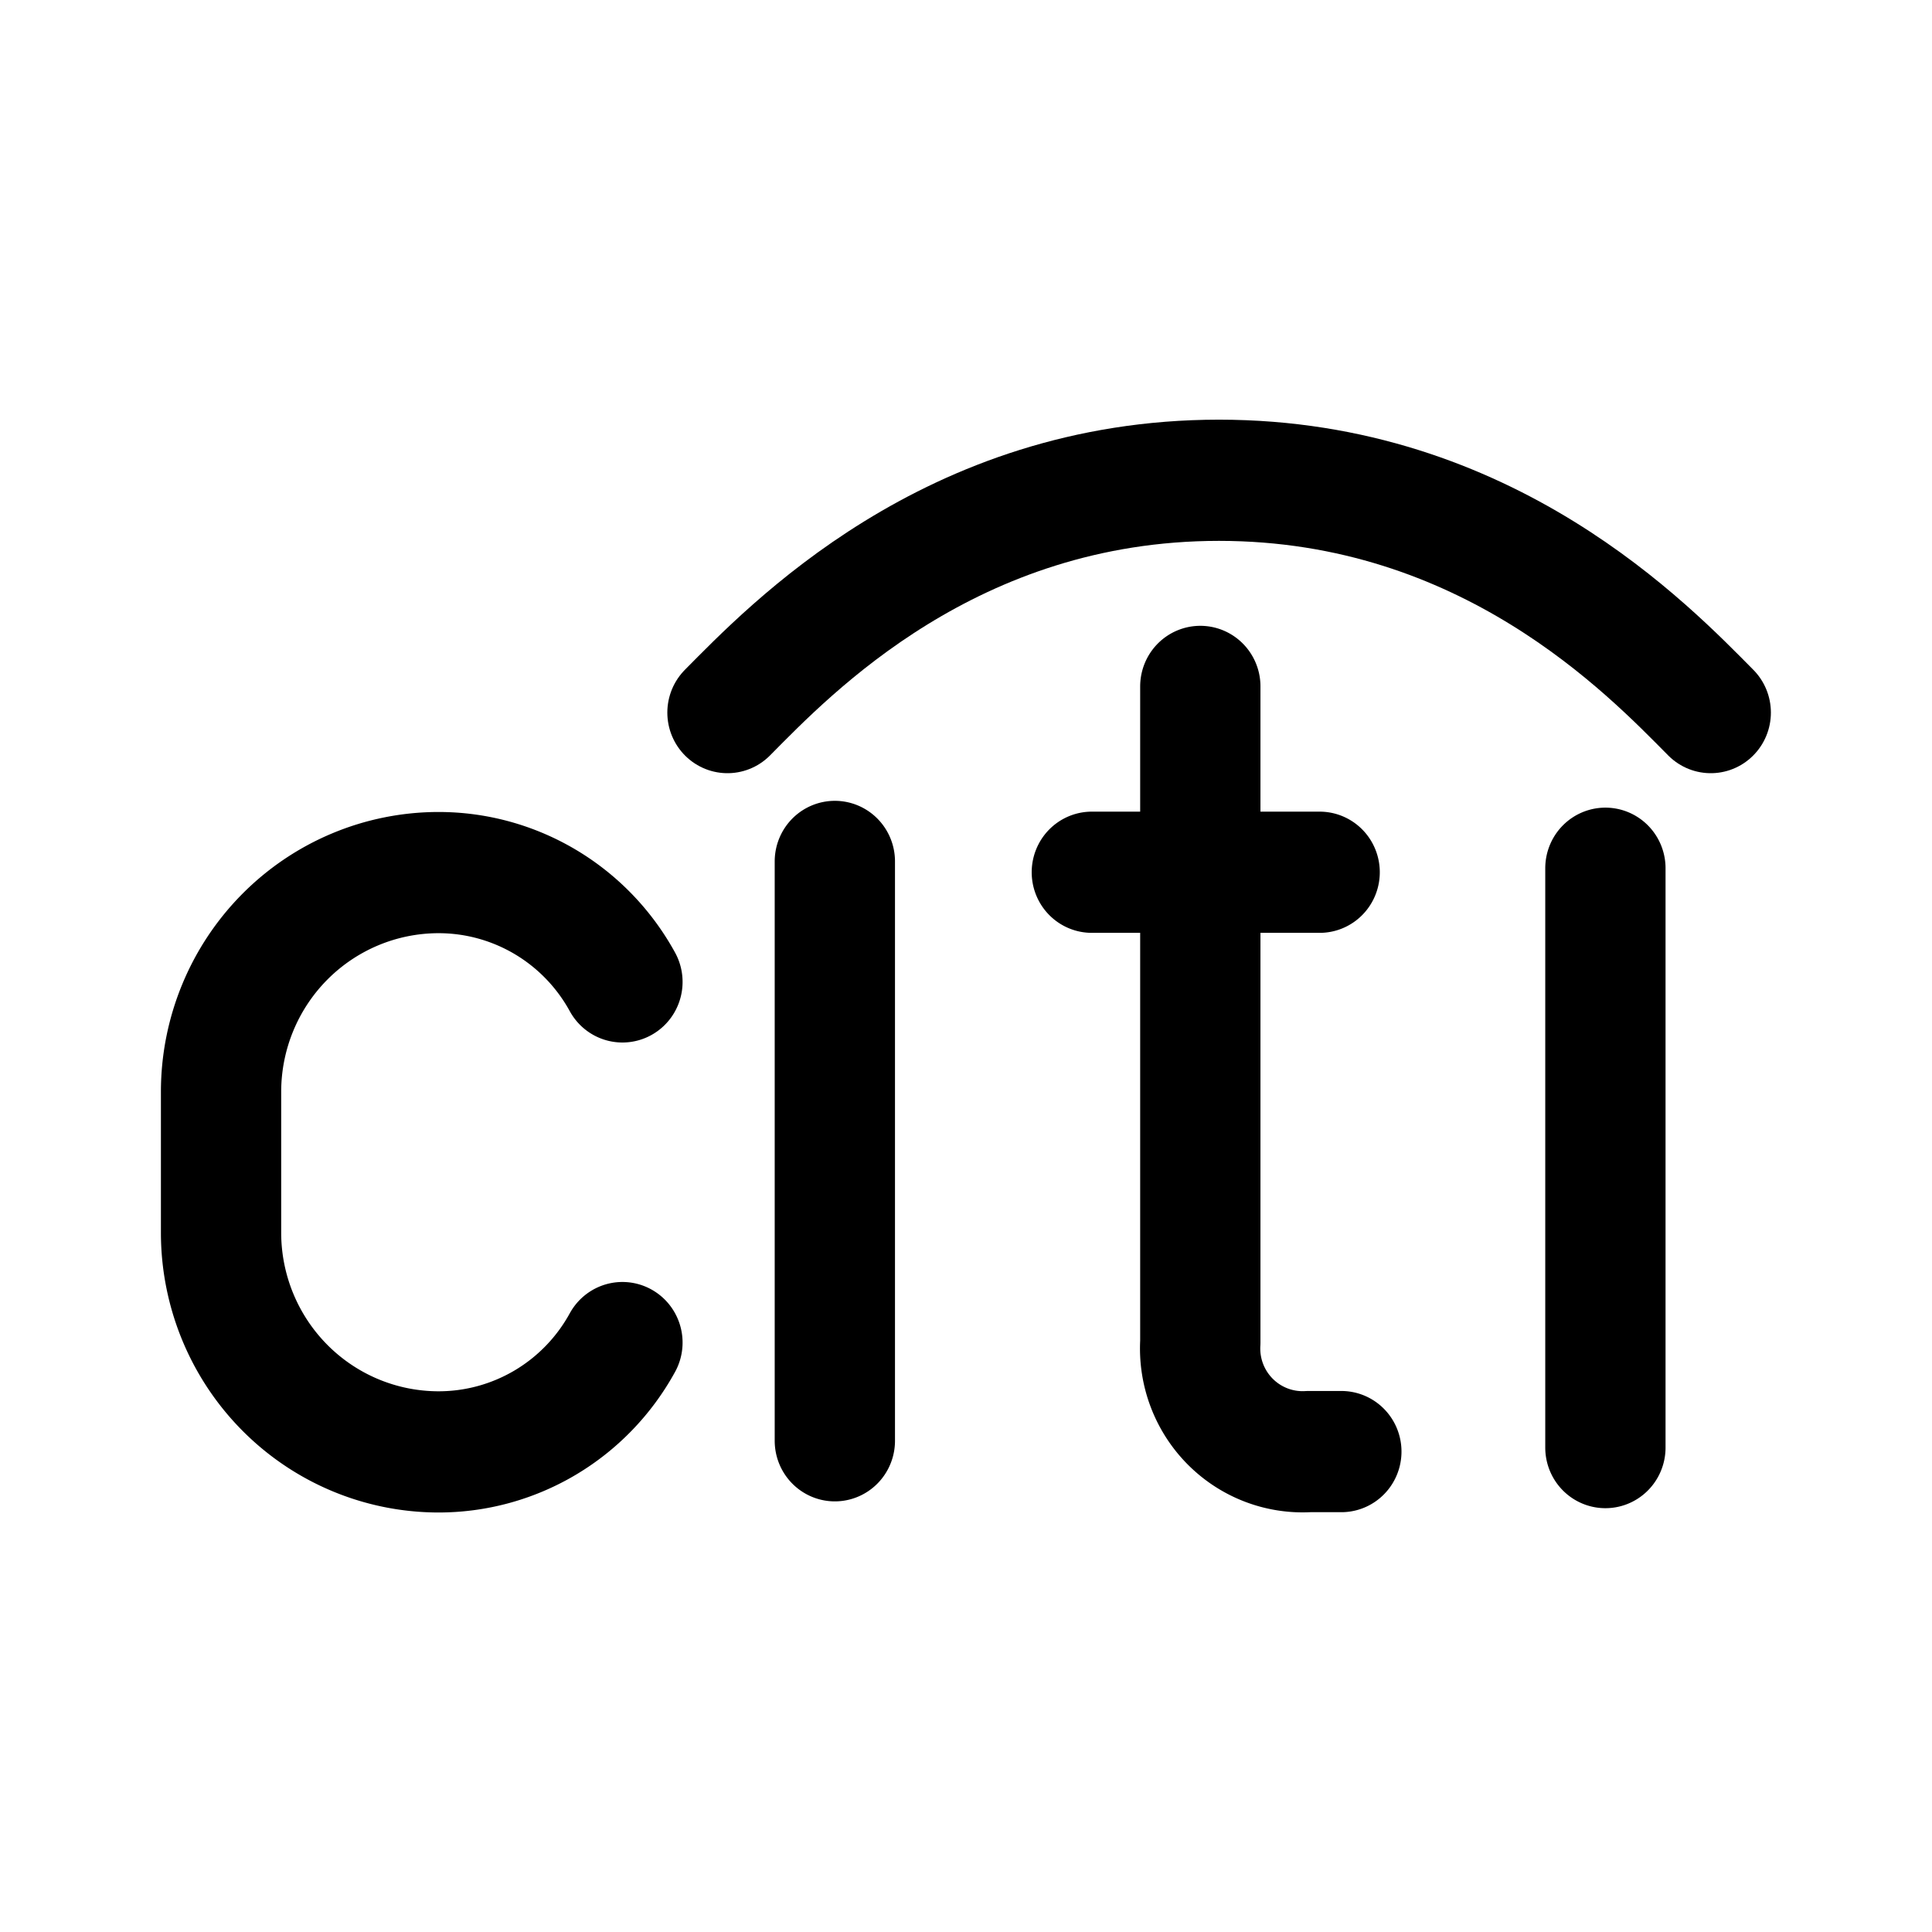 <?xml version="1.0" encoding="utf-8"?><!-- Uploaded to: SVG Repo, www.svgrepo.com, Generator: SVG Repo Mixer Tools -->
<svg width="800px" height="800px" viewBox="0 0 192 192" xmlns="http://www.w3.org/2000/svg" fill="none">

<g style="stroke-width:.262">

<path d="M20.569 21.281v15.052m9.568-19.599v17.04a2.683 2.683 0 0 0 2.84 2.84h.852m-6.532-15.052h5.964m-18.253 12.22a5.497 5.497 0 0 1-4.828 2.84v0a5.697 5.697 0 0 1-5.68-5.68v-3.691a5.697 5.697 0 0 1 5.68-5.68v0a5.497 5.497 0 0 1 4.828 2.84m25.734-2.953V36.51" class="a" style="fill:none;stroke:#000000;stroke-width:3.149;stroke-linecap:round;stroke-linejoin:round;stroke-dasharray:none" transform="matrix(3.796 0 0 3.825 4.886 4.208)"/>

<path d="M17.758 17.414c1.632-1.632 5.838-6.036 12.867-6.036 7.03 0 11.252 4.413 12.875 6.036" class="a" style="fill:none;stroke:#000000;stroke-width:3.149;stroke-linecap:round;stroke-linejoin:round;stroke-dasharray:none" transform="matrix(3.796 0 0 3.825 4.886 4.208)"/>

</g>

</svg>
